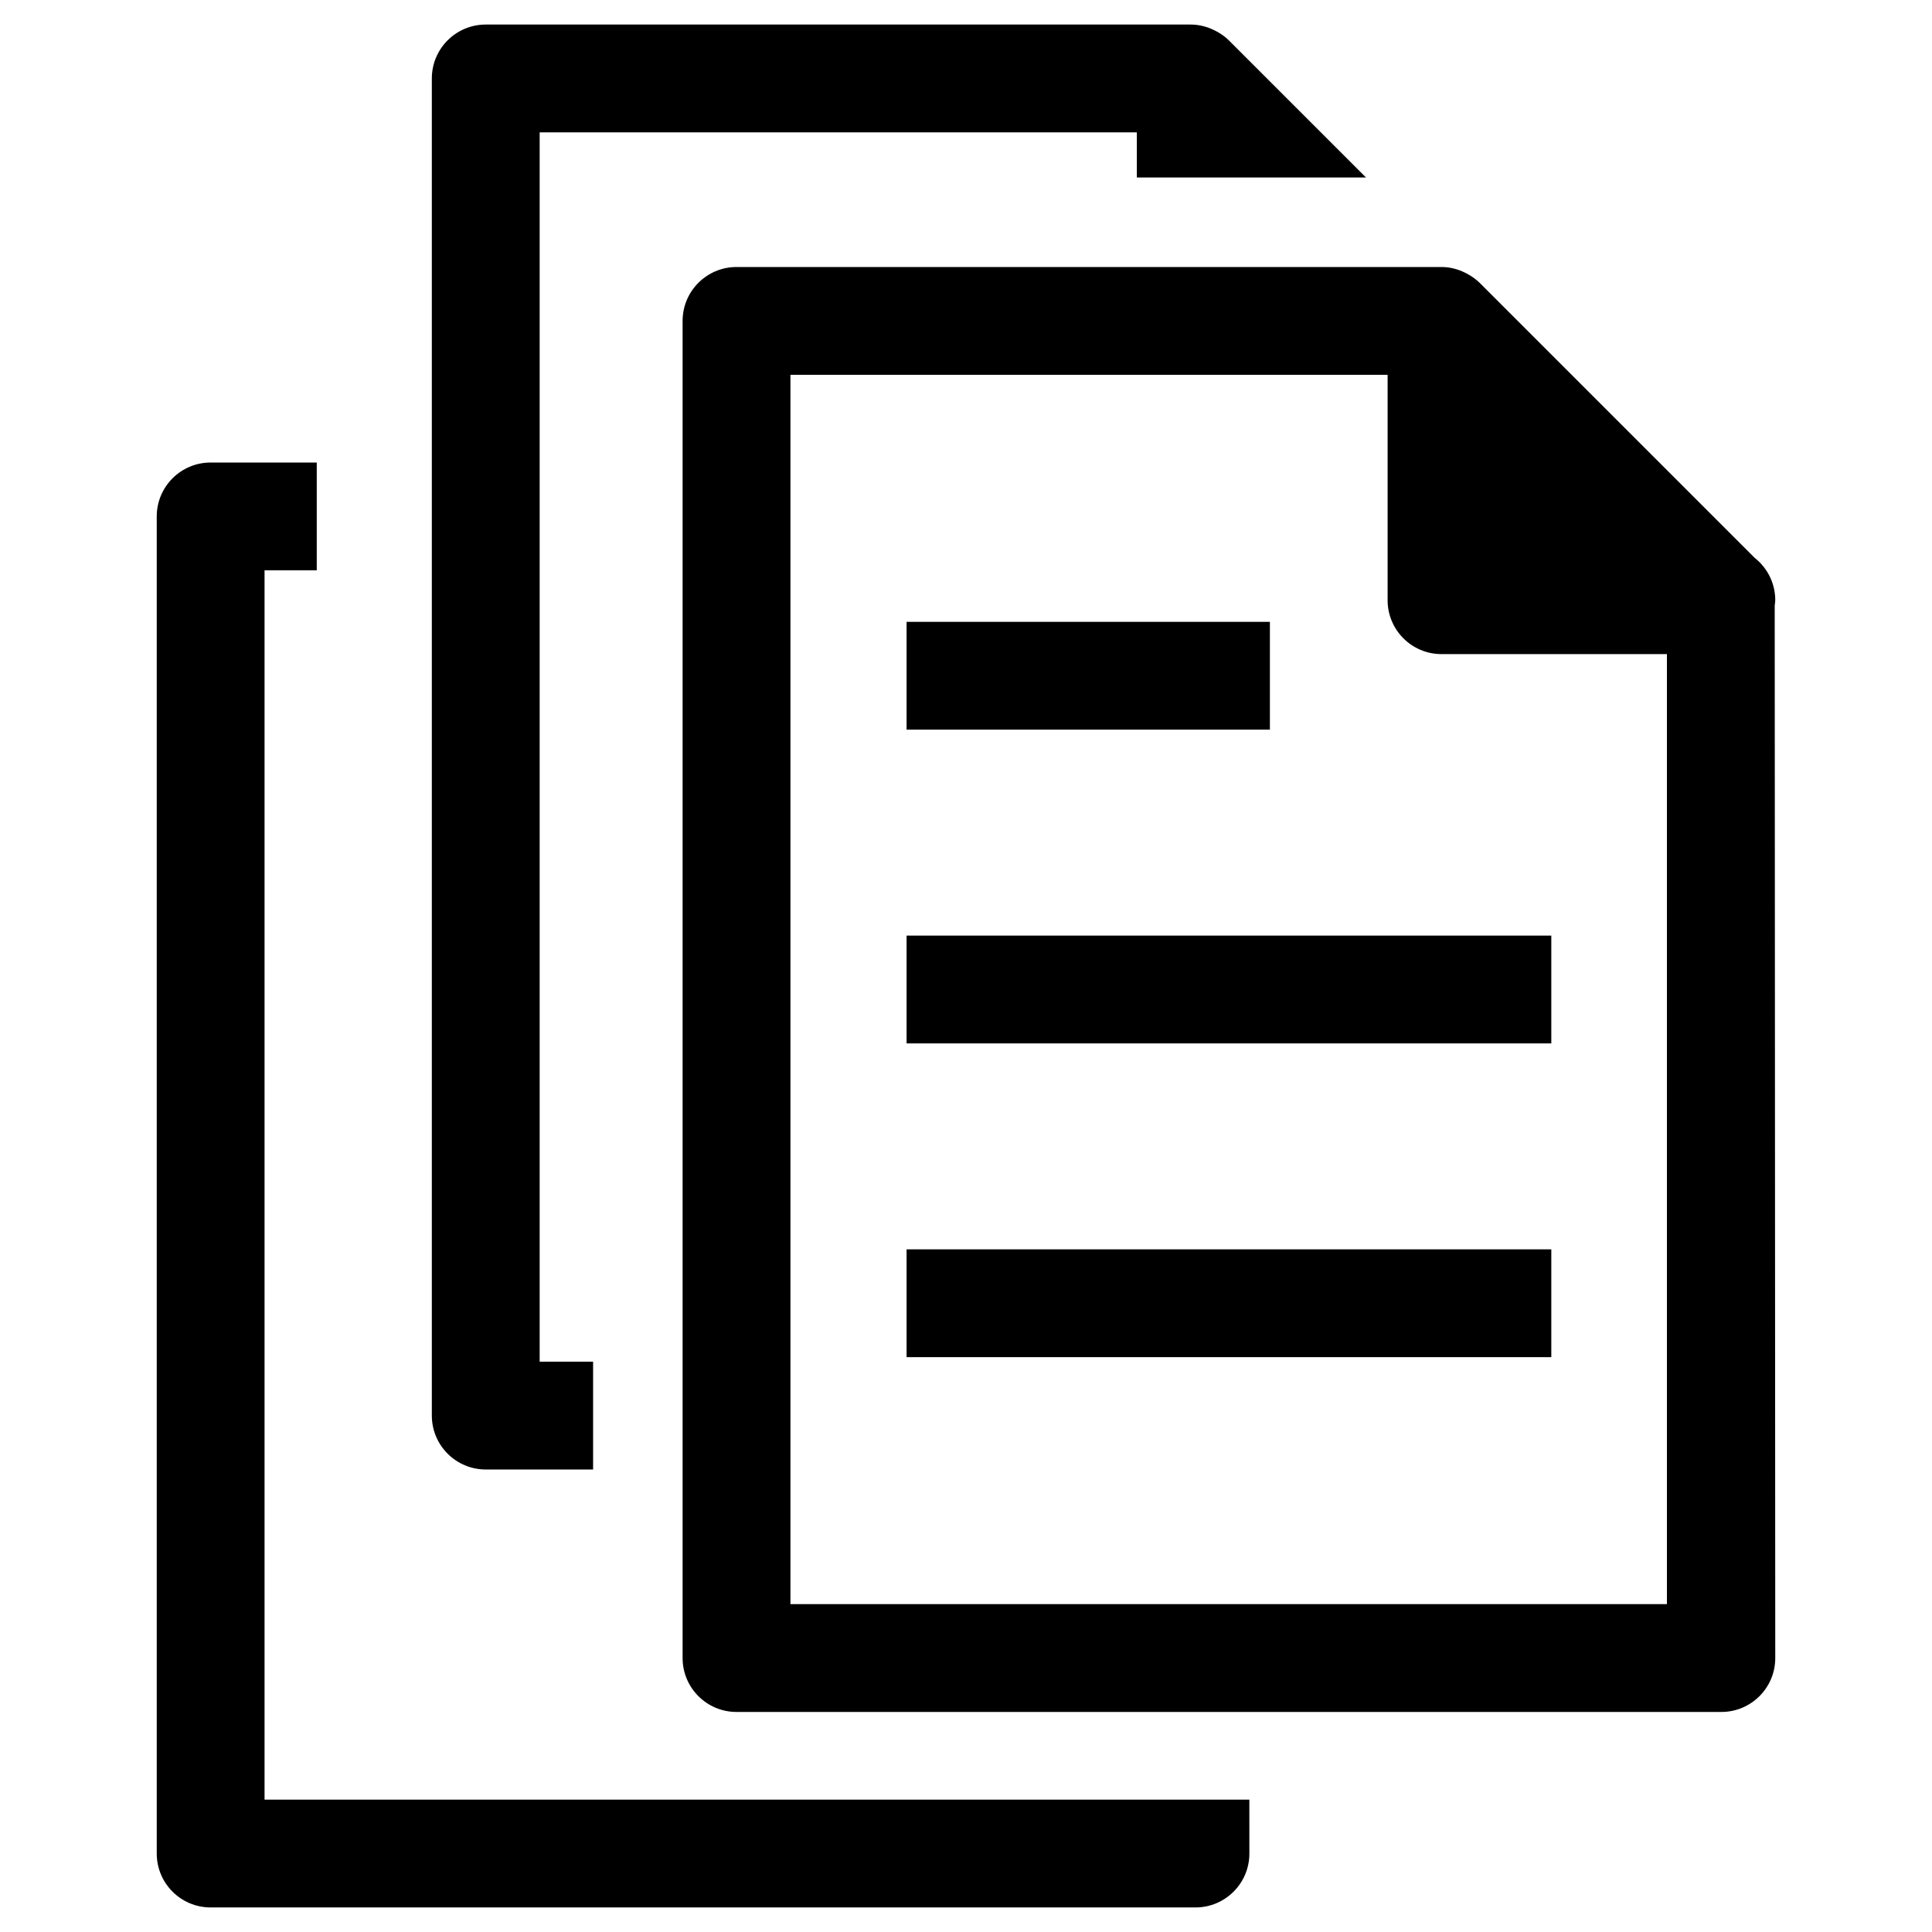 <?xml version="1.0" encoding="UTF-8"?> <svg xmlns="http://www.w3.org/2000/svg" xmlns:xlink="http://www.w3.org/1999/xlink" height="512px" style="enable-background:new 0 0 512 512;" viewBox="0 0 512 512" width="512px" xml:space="preserve"> <g id="Documents"> <g> <path d="M70.108,476.932V151.137h13.836v-28.563H55.819c-7.881,0-14.281,6.393-14.281,14.281v354.357 c0,7.889,6.4,14.28,14.281,14.28h260.99c7.889,0,14.288-6.392,14.288-14.28l-0.008-14.281H70.108z"></path> <path d="M157.176,360.863h-14.158V35.076h158.258V47.04h60.732l-36.352-36.351c-0.906-0.906-1.941-1.62-3.031-2.249 c-0.27-0.146-0.529-0.284-0.799-0.414c-1.941-0.959-4.059-1.52-6.27-1.52H128.729c-7.889,0-14.289,6.393-14.289,14.281v354.356 c0,7.889,6.4,14.289,14.289,14.289h28.447V360.863z"></path> <g> <g> <g> <rect height="28.57" width="96.284" x="240.253" y="164.796"></rect> </g> <g> <rect height="28.57" width="170.859" x="240.253" y="247.942"></rect> </g> <rect height="28.57" width="170.859" x="240.253" y="331.089"></rect> </g> <path d="M470.316,160.476c0.046-0.468,0.146-0.929,0.146-1.42c0-4.558-2.142-8.609-5.465-11.227l-1.098-1.098L392.119,74.95 c-0.913-0.905-1.949-1.627-3.039-2.248c-0.268-0.154-0.521-0.292-0.797-0.423c-1.942-0.959-4.061-1.52-6.27-1.52H195.185 c-7.881,0-14.289,6.4-14.289,14.281v354.365c0,7.889,6.408,14.281,14.289,14.281h260.989c7.889,0,14.289-6.393,14.289-14.281 L470.316,160.476z M209.473,425.117V99.33h158.259v59.726c0,7.896,6.392,14.289,14.281,14.289h59.74v251.772H209.473z"></path> </g> </g> </g> <g id="Layer_1"></g> </svg> 